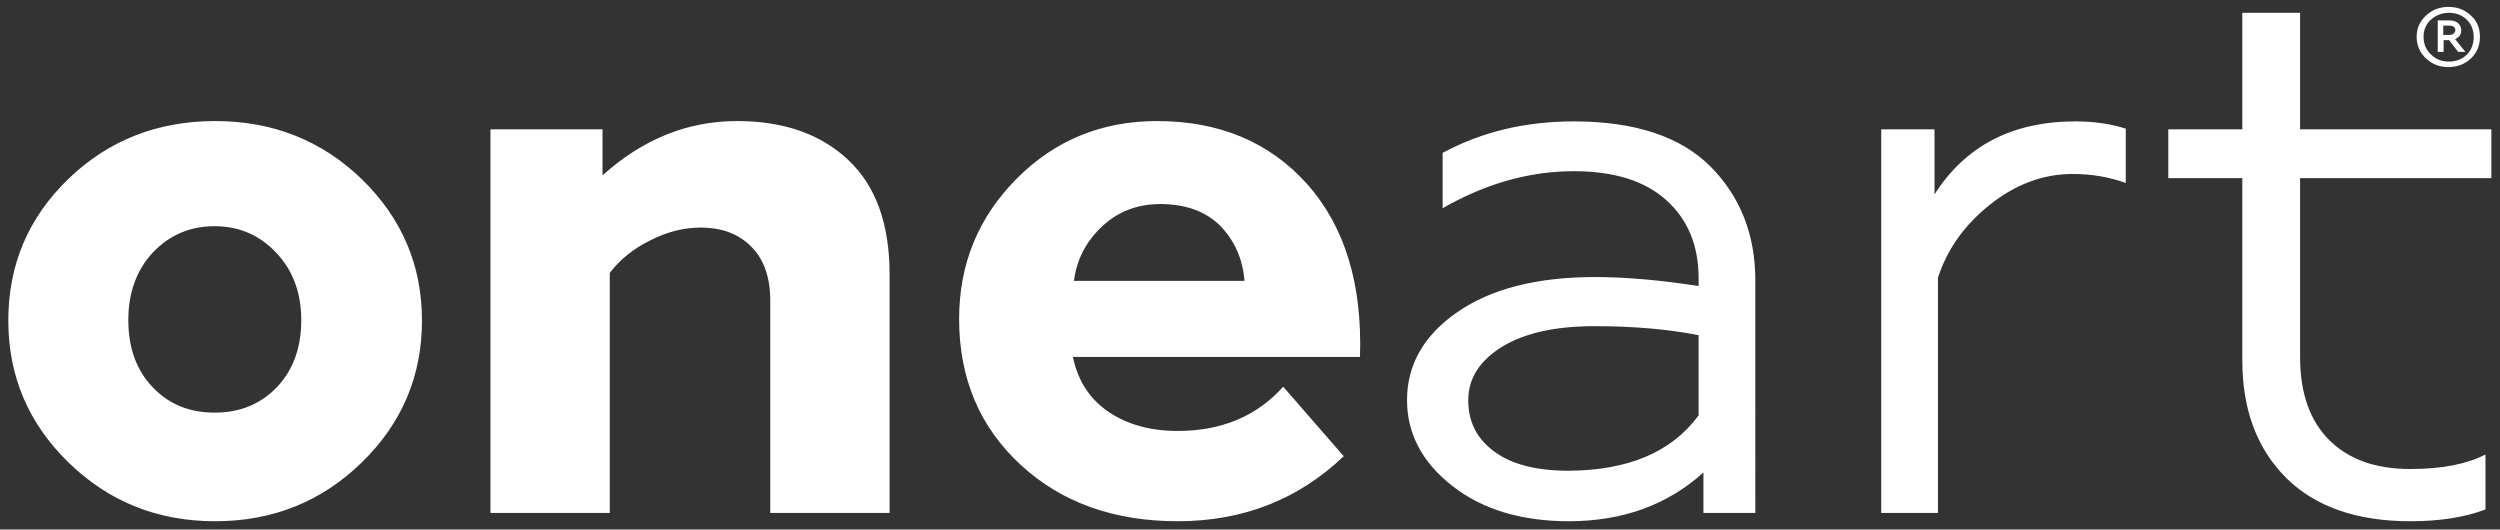 <?xml version="1.0" encoding="utf-8"?>
<!-- Generator: Adobe Illustrator 27.0.1, SVG Export Plug-In . SVG Version: 6.00 Build 0)  -->
<svg version="1.1" id="Calque_1" xmlns="http://www.w3.org/2000/svg" xmlns:xlink="http://www.w3.org/1999/xlink" x="0px" y="0px"
	 viewBox="0 0 722.8 153.1" style="enable-background:new 0 0 722.8 153.1;" xml:space="preserve">
<rect x="0" y="0" width="722.8" height="153.1" fill="#333333" stroke="none"/>
<style type="text/css">
	.st0{fill-rule:evenodd;clip-rule:evenodd;fill:#FFFFFF;}
</style>
<g>
	<path class="st0" d="M2.4,92.7c0-16.2,5.8-29.8,17.4-41C31.3,40.6,45.5,35,62.2,35s30.8,5.6,42.4,16.8
		C116.2,63.1,122,76.7,122,92.7c0,16-5.8,29.7-17.4,41c-11.6,11.3-25.7,17-42.4,17s-30.8-5.7-42.4-17C8.2,122.4,2.4,108.7,2.4,92.7
		L2.4,92.7z M37.1,92.5c0,8,2.3,14.5,7,19.4c4.7,5,10.7,7.4,18,7.4c7.3,0,13.3-2.5,18-7.4c4.7-5,7-11.4,7-19.4
		c0-7.8-2.4-14.3-7.2-19.4c-4.8-5.1-10.7-7.7-17.9-7.7c-7.1,0-13.1,2.6-17.9,7.7C39.5,78.1,37.1,84.6,37.1,92.5L37.1,92.5z
		 M257.2,148.3h-34.5V87c0-6.8-1.8-12-5.5-15.7c-3.7-3.7-8.5-5.5-14.6-5.5c-4.9,0-9.7,1.2-14.6,3.7c-4.9,2.4-8.8,5.6-11.7,9.4v69.4
		h-34.5V37.4h32.4v13.3C185.9,40.2,198.8,35,213.1,35c13.4,0,24.1,3.7,32.1,11.2c8,7.5,12,18.5,12,33.2V148.3L257.2,148.3z
		 M393.2,103.2h-83c1.4,6.8,4.8,12.1,10.2,15.8c5.4,3.7,12.1,5.6,20.1,5.6c12.7,0,22.9-4.3,30.5-12.8l17.5,20.1
		c-13.1,12.5-29.1,18.8-48,18.8c-18.4,0-33.6-5.4-45.4-16.3c-11.8-10.9-17.8-24.9-17.8-42.2c0-15.8,5.5-29.3,16.6-40.5
		C304.9,40.6,318.5,35,334.5,35c18.1,0,32.6,6.1,43.5,18.3C388.8,65.5,393.9,82.1,393.2,103.2L393.2,103.2z M335.5,59
		c-6.6,0-12.2,2.1-16.8,6.4c-4.6,4.3-7.4,9.5-8.2,15.8h49.3c-0.5-6.4-2.9-11.7-7-15.9C348.6,61.1,342.8,59,335.5,59L335.5,59z
		 M507.6,148.3h-15.1v-11.7c-10.4,9.4-23.4,14.1-38.9,14.1c-13.7,0-25-3.4-33.7-10.2c-8.7-6.8-13.1-15.1-13.1-24.8
		c0-10.3,4.9-18.8,14.6-25.5c9.7-6.7,23-10.1,39.7-10.1c9,0,19.1,0.9,30,2.6v-2.3c0-9.4-3.1-16.9-9.3-22.5
		c-6.2-5.6-15.1-8.4-26.8-8.4c-12.9,0-25.5,3.6-37.9,10.7V44.2c11.3-6.1,23.9-9.1,37.9-9.1c17.8,0,30.9,4.4,39.6,13.1
		c8.6,8.7,12.9,19.7,12.9,32.9V148.3L507.6,148.3z M491.1,120.1V96.9c-8.7-1.7-18.7-2.6-30-2.6c-11.5,0-20.4,2-26.9,6
		c-6.4,4-9.7,9.1-9.7,15.4c0,6.3,2.5,11.2,7.6,14.9c5,3.7,12.2,5.5,21.4,5.5C470.8,136,483.3,130.7,491.1,120.1L491.1,120.1z
		 M560.3,148.3h-16.4V37.4h15.4v18.8c9-14.1,22.6-21.1,40.7-21.1c5.4,0,10.3,0.7,14.6,2.1v15.7c-4.7-1.7-9.8-2.6-15.4-2.6
		c-8.5,0-16.5,3-23.9,8.9c-7.4,5.9-12.4,13-15,21.1V148.3L560.3,148.3z M626.9,51.5V37.4h21.4V3.7H665v33.7h55.3v14.1H665v51.7
		c0,10.4,2.8,18.4,8.4,24c5.6,5.6,13.4,8.4,23.5,8.4c9,0,16.3-1.4,21.7-4.2v15.9c-6.1,2.3-13.3,3.4-21.7,3.4
		c-15.5,0-27.5-4.2-35.9-12.5c-8.4-8.4-12.7-19.7-12.7-33.9V51.5H626.9z"/>
	<path class="st0" d="M717,10.6c0,2.6-0.9,4.7-2.6,6.3c-1.7,1.6-3.9,2.5-6.5,2.5c-2.5,0-4.7-0.8-6.5-2.5c-1.8-1.7-2.7-3.8-2.7-6.3
		c0-2.4,0.9-4.4,2.7-6.1c1.8-1.7,4-2.5,6.5-2.5c2.6,0,4.7,0.8,6.5,2.5C716.2,6.1,717,8.2,717,10.6L717,10.6z M708,17.8
		c2.2,0,3.9-0.7,5.2-2c1.3-1.3,2-3,2-5.1c0-2-0.7-3.7-2-5c-1.3-1.3-3.1-2-5.2-2c-2,0-3.7,0.7-5.2,2c-1.4,1.3-2.1,3-2.1,4.9
		c0,2.1,0.7,3.8,2.1,5.1C704.2,17.1,705.9,17.8,708,17.8L708,17.8z M710.7,15h2.1l-3-3.7c1.2-0.5,1.8-1.3,1.8-2.5
		c0-0.8-0.3-1.5-0.9-2.1c-0.6-0.5-1.4-0.8-2.5-0.8h-3.4V15h1.7v-3.4h1.6L710.7,15L710.7,15z M708.1,7.4h-1.7v2.7h1.7
		c0.5,0,1-0.1,1.3-0.4c0.3-0.3,0.5-0.6,0.5-1c0-0.4-0.2-0.7-0.5-1C709.1,7.6,708.7,7.4,708.1,7.4z"/>
</g>
</svg>
